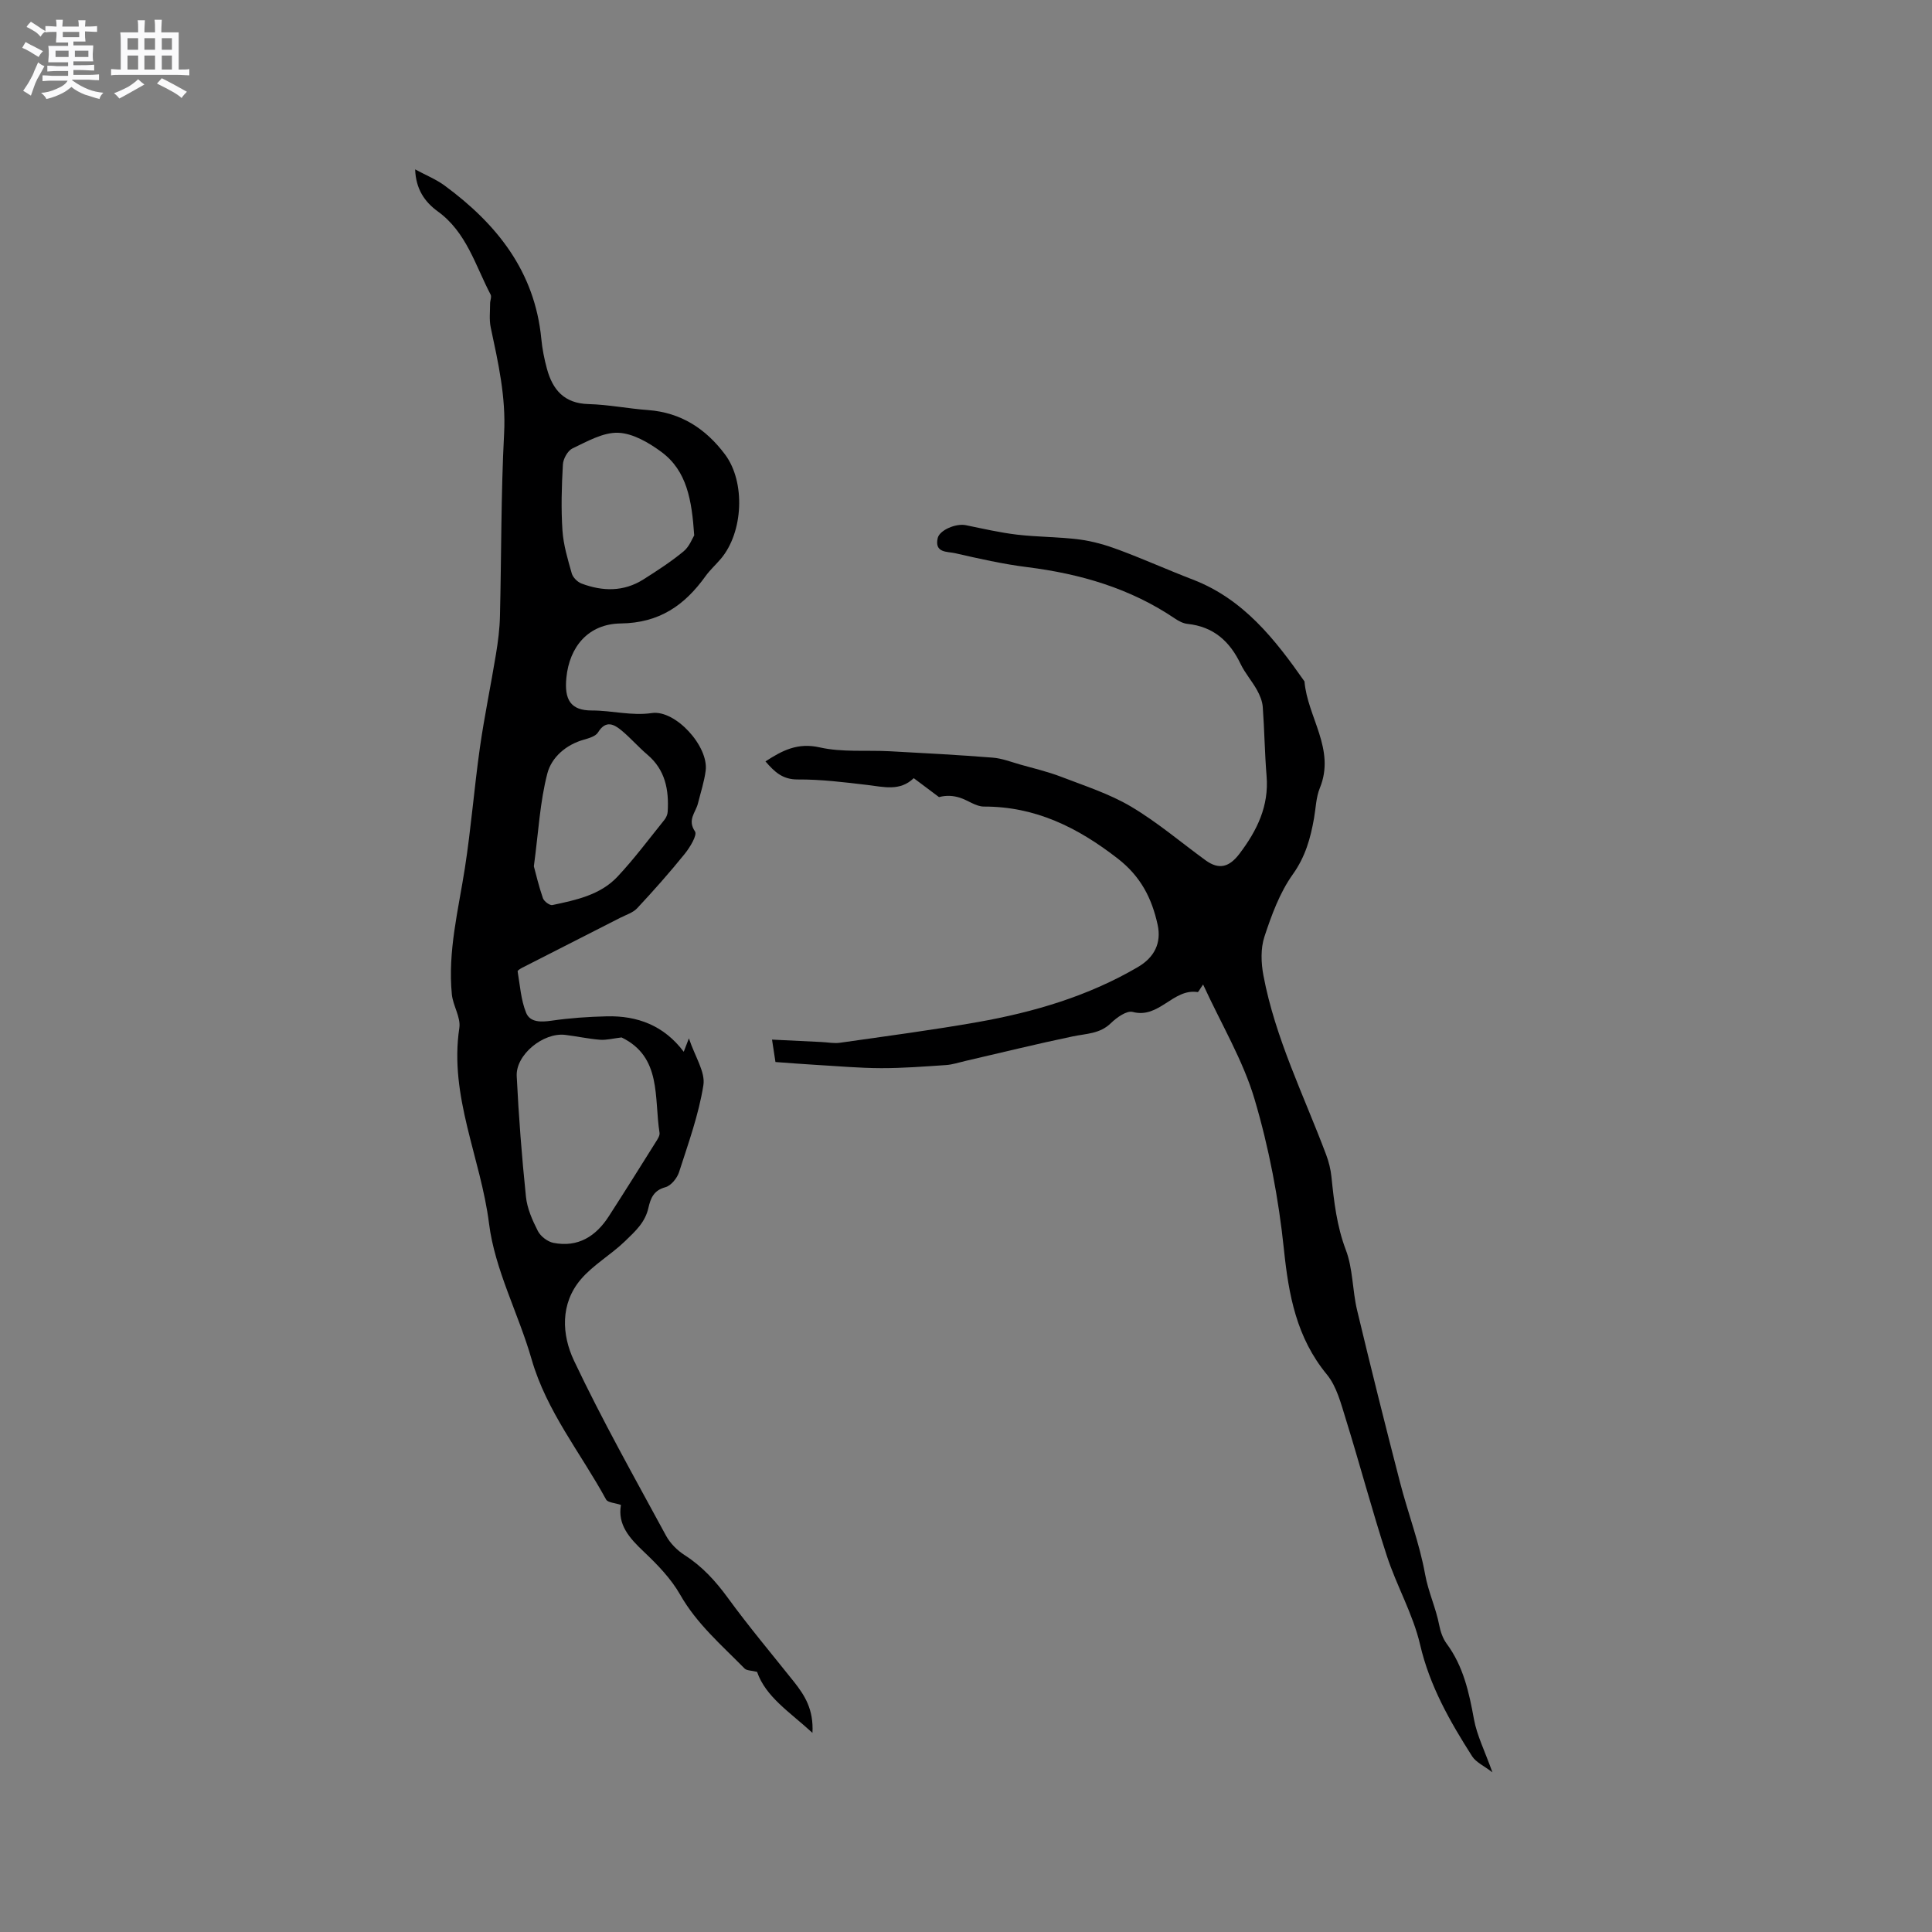 <svg enable-background="new 0 0 400 400" viewBox="0 0 400 400" xmlns="http://www.w3.org/2000/svg"><rect x="0" y="0" width="400" height="400" fill="#808080" stroke="none"/><path d="m6.8 9.5c.6.3 1.3.7 2.1 1.1-.4.4-.7.8-.9 1.2-.7-.4-1.3-.8-1.8-1.1s-1.1-.6-1.6-.8c.2-.4.5-.8.7-1.2.4.2.8.5 1.5.8zm.9 6.9c-.3.6-.5 1.1-.7 1.7s-.4 1.1-.6 1.7c-.6-.4-1.1-.7-1.6-1 .7-1 1.2-1.8 1.5-2.4.3-.5.6-1.1.8-1.7.3-.6.5-1.2.8-1.8.3.3.8.6 1.3.8-.7 1.3-1.2 2.2-1.5 2.7zm.1-11c.4.3 1 .7 1.7 1.1-.5.2-.8.6-1.1 1.1-.5-.6-1-1-1.4-1.2s-.9-.6-1.5-.8c.2-.4.5-.7.9-1.1.5.3.9.6 1.4.9zm10.5 13.1c1 .4 2 .6 3.1.7-.4.4-.7.8-.8 1.3-.9-.2-1.9-.6-3-.9-1-.4-2-.9-2.8-1.6-.5.4-1.1.9-1.9 1.3s-1.9.9-3.3 1.2c-.1-.3-.5-.8-1.1-1.3 1 0 2.1-.3 3.2-.8 1.2-.5 1.9-1 2.3-1.7h-3.2c-.4 0-1 0-2 .1v-1.2c1 0 1.7.1 2 .1h3.3v-1h-2.3c-.2 0-.9 0-2 .1v-1.2c1.2 0 1.9.1 2 .1h2.3v-.8h-4.1c0-.7.1-1.2.1-1.6 0-.5 0-1.1-.1-1.8h4.1v-.7h-2.5c0-.6.1-1.1.1-1.6v-.6h-.5c-.4 0-1 0-1.8.1v-1.3c1.2 0 1.9.1 2.1.1h.2c0-.3 0-.8-.1-1.4h1.4c0 .6-.1 1-.1 1.4h3.4c0-.4 0-.8-.1-1.3h1.5c0 .4-.1.9-.1 1.3.7 0 1.5 0 2.5-.1v1.2c-1 0-1.8-.1-2.5-.1v.6c0 .3 0 .8.1 1.5h-2.5v.8h4.1c0 .7-.1 1.3-.1 1.8s0 1 .1 1.5h-4.1v.8h1.4c.8 0 1.8 0 2.9-.1v1.2c-1 0-1.9-.1-2.8-.1h-1.5v1h3.2c.3 0 1 0 2.1-.1v1.2c-1.1 0-1.8-.1-2.1-.1h-3.4l-.1.1c1.4 1 2.4 1.5 3.4 1.9zm-4.1-6.7v-1.3h-2.7v1.3zm2.2-4.1v-1.1h-3.4v1.1zm1.9 4.1v-1.3h-2.8v1.3z" fill="#fafafb"/><path d="m37 6.7v2.3 5.4c1 0 1.8 0 2.2-.1v1.3c-.6 0-1.5-.1-2.5-.1h-11.9c-.7 0-1.3 0-1.8.1v-1.3c.5 0 1.1.1 2 .1v-5.2c0-1 0-1.8-.1-2.5h3.7c0-1.3 0-2.1-.1-2.5h1.5c0 .4-.1 1.3-.1 2.5h2.2c0-1.2 0-2.1-.1-2.6h1.5c0 .4-.1 1.3-.1 2.6zm-12.3 13.7c-.3-.4-.7-.8-1.1-1.1 1.1-.4 2.1-.9 2.9-1.3.8-.5 1.5-1 2.1-1.6.4.4.9.8 1.3 1.1-2.5 1.4-4.2 2.4-5.2 2.9zm3.9-10.1v-2.4h-2.2v2.4zm0 4.1v-2.9h-2.2v2.9zm3.5-4.1v-2.4h-2.2v2.4zm0 4.1v-2.9h-2.2v2.9zm.4 2.9 1-1.1c.6.3 1.4.7 2.5 1.3s2 1.1 2.7 1.5c-.4.4-.8.8-1.1 1.3-.8-.8-2.5-1.7-5.1-3zm3.1-7v-2.4h-2.1v2.4zm0 4.1v-2.9h-2.1v2.9z" fill="#fafafb"/><g fill="#000001"><path d="m168.21 358.77c-4.76-4.37-9.65-7.41-11.47-12.63-1.15-.29-2.14-.24-2.59-.7-4.73-4.82-9.88-9.22-13.32-15.26-1.89-3.33-4.71-6.24-7.52-8.9-2.98-2.82-5.48-5.6-4.75-9.7-1.24-.43-2.72-.47-3.08-1.13-5.24-9.62-12.31-18.22-15.42-29.03-2.71-9.45-7.61-18.51-8.81-28.09-1.7-13.56-8.29-26.36-6.15-40.51.33-2.19-1.32-4.6-1.55-6.95-.87-8.88 1.35-17.47 2.7-26.15 1.28-8.25 1.93-16.6 3.1-24.87.92-6.49 2.27-12.92 3.33-19.39.43-2.6.77-5.24.83-7.87.31-12.61.2-25.24.86-37.84.4-7.58-1.23-14.71-2.77-21.95-.34-1.6-.13-3.31-.13-4.97 0-.62.35-1.37.11-1.83-3.17-6.04-4.99-12.92-10.94-17.23-2.73-1.98-4.54-4.62-4.69-8.7 2.28 1.23 4.35 2.06 6.09 3.34 10.8 7.94 18.68 17.77 20.03 31.72.2 2.1.61 4.19 1.17 6.23 1.18 4.34 3.58 7.17 8.6 7.3 4.12.11 8.21.94 12.33 1.24 6.82.51 11.96 3.87 15.94 9.19 4.27 5.71 3.79 16.12-.88 21.62-1.03 1.21-2.23 2.29-3.16 3.58-4.33 6.03-9.54 9.69-17.56 9.79-6.75.09-10.63 4.87-11.25 11.25-.44 4.51.85 6.78 5.29 6.77 4.15-.01 8.2 1.15 12.41.53 4.87-.71 11.8 6.88 11.14 11.94-.3 2.29-1.04 4.53-1.6 6.78-.46 1.86-2.25 3.38-.61 5.79.51.75-1.05 3.31-2.13 4.65-3.13 3.87-6.44 7.61-9.84 11.25-.87.93-2.3 1.36-3.49 1.97-6.77 3.45-13.55 6.89-20.32 10.35-.36.19-.97.56-.94.75.49 2.89.68 5.91 1.76 8.58.81 2 3.08 1.95 5.28 1.63 3.76-.55 7.59-.81 11.39-.9 6.38-.16 11.87 1.9 15.96 7.34.26-.69.46-1.21 1.07-2.78 1.27 3.81 3.43 6.96 3 9.69-.97 6.12-3.13 12.07-5.04 18.01-.4 1.25-1.67 2.81-2.83 3.12-2.44.66-3.06 2.29-3.52 4.3-.68 2.99-2.65 4.76-4.85 6.89-2.93 2.82-6.54 4.86-9.12 7.87-4.33 5.08-3.96 11.5-1.43 16.85 5.83 12.32 12.55 24.23 19.05 36.23.86 1.59 2.33 3.06 3.87 4.04 3.64 2.33 6.4 5.37 8.94 8.85 4.36 5.98 9.14 11.66 13.75 17.45 2.15 2.74 4.02 5.62 3.76 10.49zm-39.52-143.98c-1.74.2-3.12.58-4.46.48-2.42-.19-4.81-.72-7.22-1.01-4.52-.54-10.25 4.1-10.03 8.54.41 8.33 1.05 16.66 1.91 24.95.25 2.45 1.33 4.89 2.47 7.12.56 1.1 2.01 2.21 3.22 2.45 5.09 1 8.8-1.35 11.48-5.52 3.32-5.15 6.58-10.35 9.83-15.54.33-.52.74-1.19.66-1.72-1.15-7.29.49-15.71-7.86-19.75zm15.04-103.95c-.5-7.32-1.51-13.38-6.82-17.29-2.6-1.92-5.89-3.84-8.93-3.95-3.12-.11-6.41 1.8-9.44 3.23-1 .47-1.94 2.17-2 3.35-.26 4.54-.39 9.11-.09 13.64.2 3 1.1 5.99 1.93 8.91.24.84 1.19 1.78 2.03 2.09 4.36 1.64 8.72 1.72 12.79-.85 2.86-1.81 5.71-3.66 8.31-5.8 1.22-.99 1.83-2.71 2.22-3.33zm-33.2 68.52c.43 1.58 1.02 4.14 1.88 6.61.23.65 1.41 1.53 1.96 1.41 4.88-1.03 9.91-2.08 13.47-5.87 3.47-3.7 6.52-7.8 9.71-11.76.37-.46.66-1.12.69-1.7.27-4.51-.49-8.65-4.19-11.79-1.85-1.57-3.45-3.42-5.3-4.97-1.63-1.36-3.32-2.27-4.93.34-.49.8-1.85 1.2-2.9 1.5-3.76 1.04-6.73 3.69-7.59 6.98-1.54 5.89-1.84 12.1-2.8 19.25z"/><path d="m308.99 366.94c-1.74-1.34-3.39-2.06-4.2-3.32-4.6-7.22-8.79-14.55-10.78-23.14-1.47-6.32-4.87-12.16-6.89-18.39-3.05-9.35-5.56-18.87-8.48-28.26-1-3.2-1.88-6.77-3.93-9.26-6.28-7.63-7.9-16.4-8.89-25.91-1.09-10.48-3.09-21-6.08-31.09-2.37-8.01-6.82-15.4-10.65-23.74-.75 1.06-.98 1.59-1.13 1.57-5.1-.8-7.96 5.58-13.45 4.11-1.24-.33-3.32 1.16-4.52 2.33-2.28 2.22-5.1 2.15-7.87 2.73-7.45 1.55-14.83 3.38-22.25 5.09-1.34.31-2.67.76-4.02.85-4.47.3-8.95.65-13.42.64-4.55-.01-9.1-.43-13.65-.69-2.64-.15-5.27-.37-8.23-.58-.2-1.33-.4-2.62-.71-4.64 3.67.18 6.98.34 10.29.5 1.26.06 2.56.33 3.78.15 9.52-1.36 19.06-2.61 28.53-4.28 11.62-2.06 22.88-5.37 33.16-11.4 3.4-1.99 4.91-4.98 4.07-8.78-1.2-5.45-3.47-9.96-8.26-13.68-8.3-6.44-17.02-10.78-27.71-10.76-1.66 0-3.29-1.31-4.99-1.84-1.31-.41-2.7-.54-4.3-.12-1.69-1.27-3.38-2.53-5.23-3.92-2.87 2.77-6.22 1.8-9.59 1.41-4.8-.57-9.63-1.17-14.44-1.14-3.14.02-4.8-1.58-6.67-3.74 3.51-2.28 6.67-3.93 11.24-2.9 4.67 1.05 9.69.54 14.55.8 7.09.38 14.18.76 21.25 1.32 1.94.15 3.84.9 5.74 1.44 2.81.79 5.68 1.47 8.4 2.51 4.9 1.89 10 3.52 14.48 6.17 5.44 3.22 10.31 7.38 15.44 11.12 2.83 2.06 4.95 1.43 7.07-1.38 3.63-4.81 6.1-9.85 5.58-16.08-.39-4.75-.44-9.53-.79-14.28-.09-1.2-.61-2.44-1.2-3.51-1.03-1.85-2.47-3.48-3.38-5.37-2.25-4.71-5.62-7.74-10.99-8.31-.9-.09-1.83-.58-2.6-1.1-9.26-6.27-19.61-9.27-30.59-10.65-5.03-.63-10-1.76-14.95-2.89-1.57-.36-4.3 0-3.59-3.12.38-1.66 3.78-3.09 5.81-2.68 3.52.72 7.04 1.54 10.6 1.96 4.31.51 8.68.45 12.98 1.01 2.76.36 5.52 1.17 8.14 2.15 5.15 1.92 10.17 4.18 15.3 6.15 10.47 4.03 16.98 12.33 23.11 21.08.61 7.41 6.47 14.03 3.18 22.07-.79 1.92-.83 4.14-1.2 6.23-.73 4.15-1.78 7.97-4.39 11.63-2.71 3.79-4.41 8.44-5.89 12.94-.8 2.44-.69 5.43-.2 8.02 2.45 13 8.37 24.82 12.98 37.09.55 1.46.94 3.03 1.1 4.58.53 5.15 1.1 10.2 2.99 15.17 1.47 3.88 1.34 8.33 2.32 12.44 2.85 11.93 5.83 23.83 8.9 35.7 1.64 6.35 4.02 12.55 5.18 18.98.66 3.67 2.24 6.97 2.93 10.57.26 1.32.74 2.73 1.53 3.8 3.46 4.68 4.64 10.07 5.66 15.66.61 3.34 2.23 6.53 3.82 10.98z"/></g></svg>